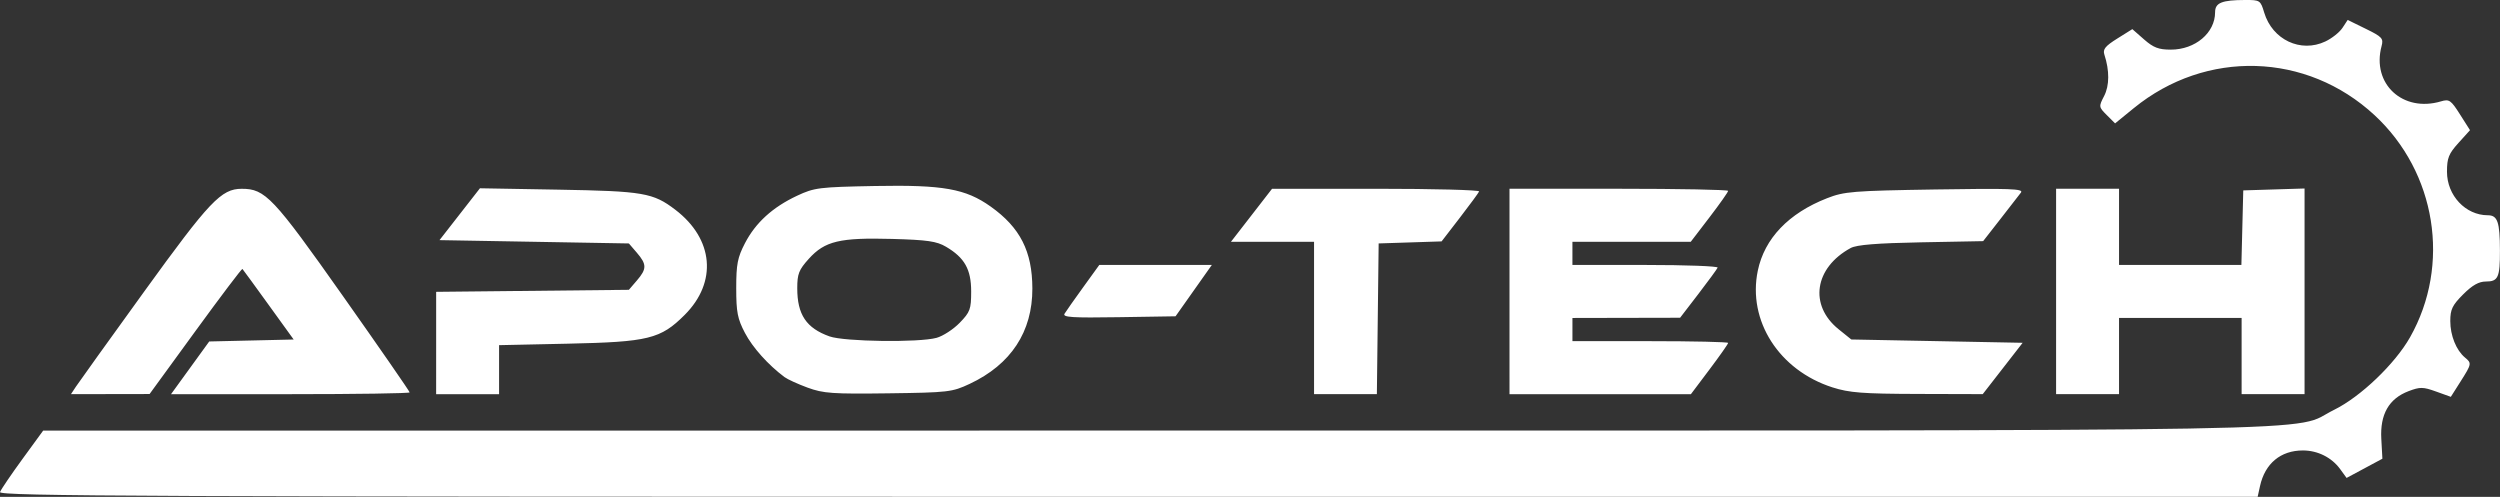 <?xml version="1.0" encoding="UTF-8"?>
<svg width="199.67mm" height="39.684mm" version="1.1" viewBox="0 0 199.67 39.684" xml:space="preserve" xmlns="http://www.w3.org/2000/svg"><rect x="0" y="0" width="199.67" height="39.684" fill="#333333" stroke="none"/><g transform="translate(195.78 74.741)"><path d="m-195.78-35.44c0.081-0.21 0.889-1.401 1.797-2.646l1.65-2.263 88.917-0.004c98.096-0.004 90.415 0.131 94.062-1.659 2.101-1.031 4.857-3.665 6.059-5.791 3.274-5.788 2.091-13.179-2.837-17.741-5.429-5.025-13.456-5.26-19.222-0.563l-1.499 1.221-0.661-0.661c-0.647-0.647-0.652-0.679-0.215-1.524 0.43-0.832 0.438-2.027 0.021-3.308-0.138-0.424 0.067-0.679 1.03-1.282l1.203-0.753 0.933 0.819c0.752 0.66 1.168 0.819 2.14 0.819 1.953 0 3.537-1.338 3.537-2.986 0-0.756 0.534-0.973 2.405-0.979 1.178-0.004 1.224 0.027 1.515 1 0.652 2.176 2.918 3.247 4.89 2.311 0.521-0.247 1.134-0.735 1.363-1.084l0.416-0.634 1.444 0.708c1.315 0.645 1.428 0.769 1.263 1.385-0.805 3.005 1.69 5.321 4.75 4.41 0.654-0.195 0.787-0.103 1.515 1.044l0.798 1.258-0.919 1.018c-0.784 0.868-0.919 1.207-0.919 2.304 0 1.895 1.484 3.474 3.263 3.474 0.778 0 0.961 0.535 0.966 2.823 5e-3 2.141-0.143 2.469-1.114 2.469-0.573 0-1.085 0.289-1.824 1.027-0.865 0.865-1.027 1.202-1.027 2.13 0 1.157 0.474 2.333 1.173 2.914 0.549 0.455 0.539 0.508-0.358 1.922l-0.772 1.217-1.174-0.422c-1.047-0.377-1.285-0.38-2.2-0.032-1.573 0.599-2.287 1.846-2.179 3.81l0.087 1.586-2.86 1.535-0.515-0.708c-0.676-0.928-1.794-1.487-2.974-1.487-1.777 0-3.029 1.04-3.426 2.848l-0.188 0.856h-90.23c-78.59 0-90.211-0.049-90.083-0.383zm6.06-8.415c0.215-0.327 2.671-3.748 5.458-7.602 5.222-7.221 6.153-8.202 7.783-8.205 1.883-0.004 2.515 0.666 8.098 8.578 2.926 4.146 5.319 7.603 5.319 7.682 0 0.079-4.288 0.143-9.529 0.143h-9.529l3.05-4.209 6.744-0.157-2.006-2.778c-1.103-1.528-2.042-2.814-2.086-2.859-0.044-0.044-1.73 2.186-3.747 4.955l-3.668 5.036-6.279 0.011zm28.775-3.491v-4.086l15.392-0.162 0.638-0.742c0.8-0.93 0.8-1.289 5e-5 -2.219l-0.638-0.742-15.125-0.265 1.615-2.071 1.615-2.071 6.254 0.11c6.81 0.119 7.575 0.251 9.353 1.607 3.059 2.334 3.366 5.775 0.748 8.393-1.925 1.925-2.894 2.164-9.337 2.302l-5.49 0.118v3.915h-5.027zm29.673 3.568c-0.779-0.286-1.612-0.667-1.852-0.846-1.316-0.985-2.547-2.36-3.161-3.53-0.591-1.126-0.694-1.657-0.694-3.572 0-1.916 0.104-2.448 0.7-3.596 0.85-1.635 2.205-2.869 4.161-3.786 1.38-0.647 1.75-0.693 6.226-0.777 5.445-0.101 7.229 0.216 9.236 1.643 2.353 1.673 3.321 3.574 3.329 6.539 0.01 3.458-1.709 6.074-5.009 7.622-1.398 0.656-1.704 0.691-6.494 0.755-4.444 0.059-5.191 0.007-6.443-0.453zm10.291-3.979c0.516-0.143 1.349-0.685 1.852-1.204 0.832-0.858 0.914-1.084 0.914-2.497 0-1.771-0.522-2.699-2.012-3.577-0.743-0.438-1.486-0.545-4.297-0.623-4.182-0.115-5.378 0.17-6.655 1.584-0.8 0.886-0.926 1.206-0.926 2.36 0 2.103 0.722 3.179 2.577 3.841 1.186 0.423 7.149 0.503 8.547 0.115zm30.151-1.589v-6.085h-6.635l3.281-4.233h8.314c4.572 0 8.274 0.096 8.225 0.214-0.049 0.117-0.743 1.063-1.543 2.101l-1.455 1.888-5.027 0.163-0.071 6.019-0.071 6.019h-5.017zm15.61-2.117v-8.202h8.731c4.802 0 8.731 0.076 8.731 0.169 0 0.093-0.671 1.045-1.492 2.117l-1.492 1.948h-9.452v1.852h5.843c3.214 0 5.803 0.096 5.755 0.214-0.049 0.117-0.743 1.066-1.543 2.108l-1.455 1.894-8.599 0.018v1.852h6.218c3.42 0 6.218 0.063 6.218 0.141 0 0.077-0.669 1.03-1.487 2.117l-1.487 1.976h-14.488zm25.797 7.663c-4.264-1.368-6.796-5.323-5.966-9.32 0.534-2.573 2.46-4.588 5.531-5.789 1.376-0.538 2.053-0.593 8.627-0.699 5.983-0.096 7.09-0.057 6.862 0.245-0.149 0.198-0.89 1.152-1.647 2.121l-1.375 1.761-4.958 0.094c-3.526 0.067-5.149 0.198-5.619 0.454-2.9 1.577-3.346 4.57-0.968 6.487l1.016 0.819 13.685 0.265-1.594 2.05-1.594 2.05-5.206-0.015c-4.385-0.013-5.457-0.095-6.794-0.524zm17.859-7.663v-8.202h5.027v6.085h9.772l0.075-2.977 0.075-2.977 4.895-0.152v16.424h-5.027v-6.085h-9.79v6.085h-5.027zm-79.193 1.777c0.118-0.194 0.791-1.149 1.495-2.123l1.28-1.771h8.989l-2.898 4.101-4.541 0.072c-3.724 0.059-4.502 0.009-4.325-0.28z" fill="#fff" stroke-width=".265"/></g></svg>
